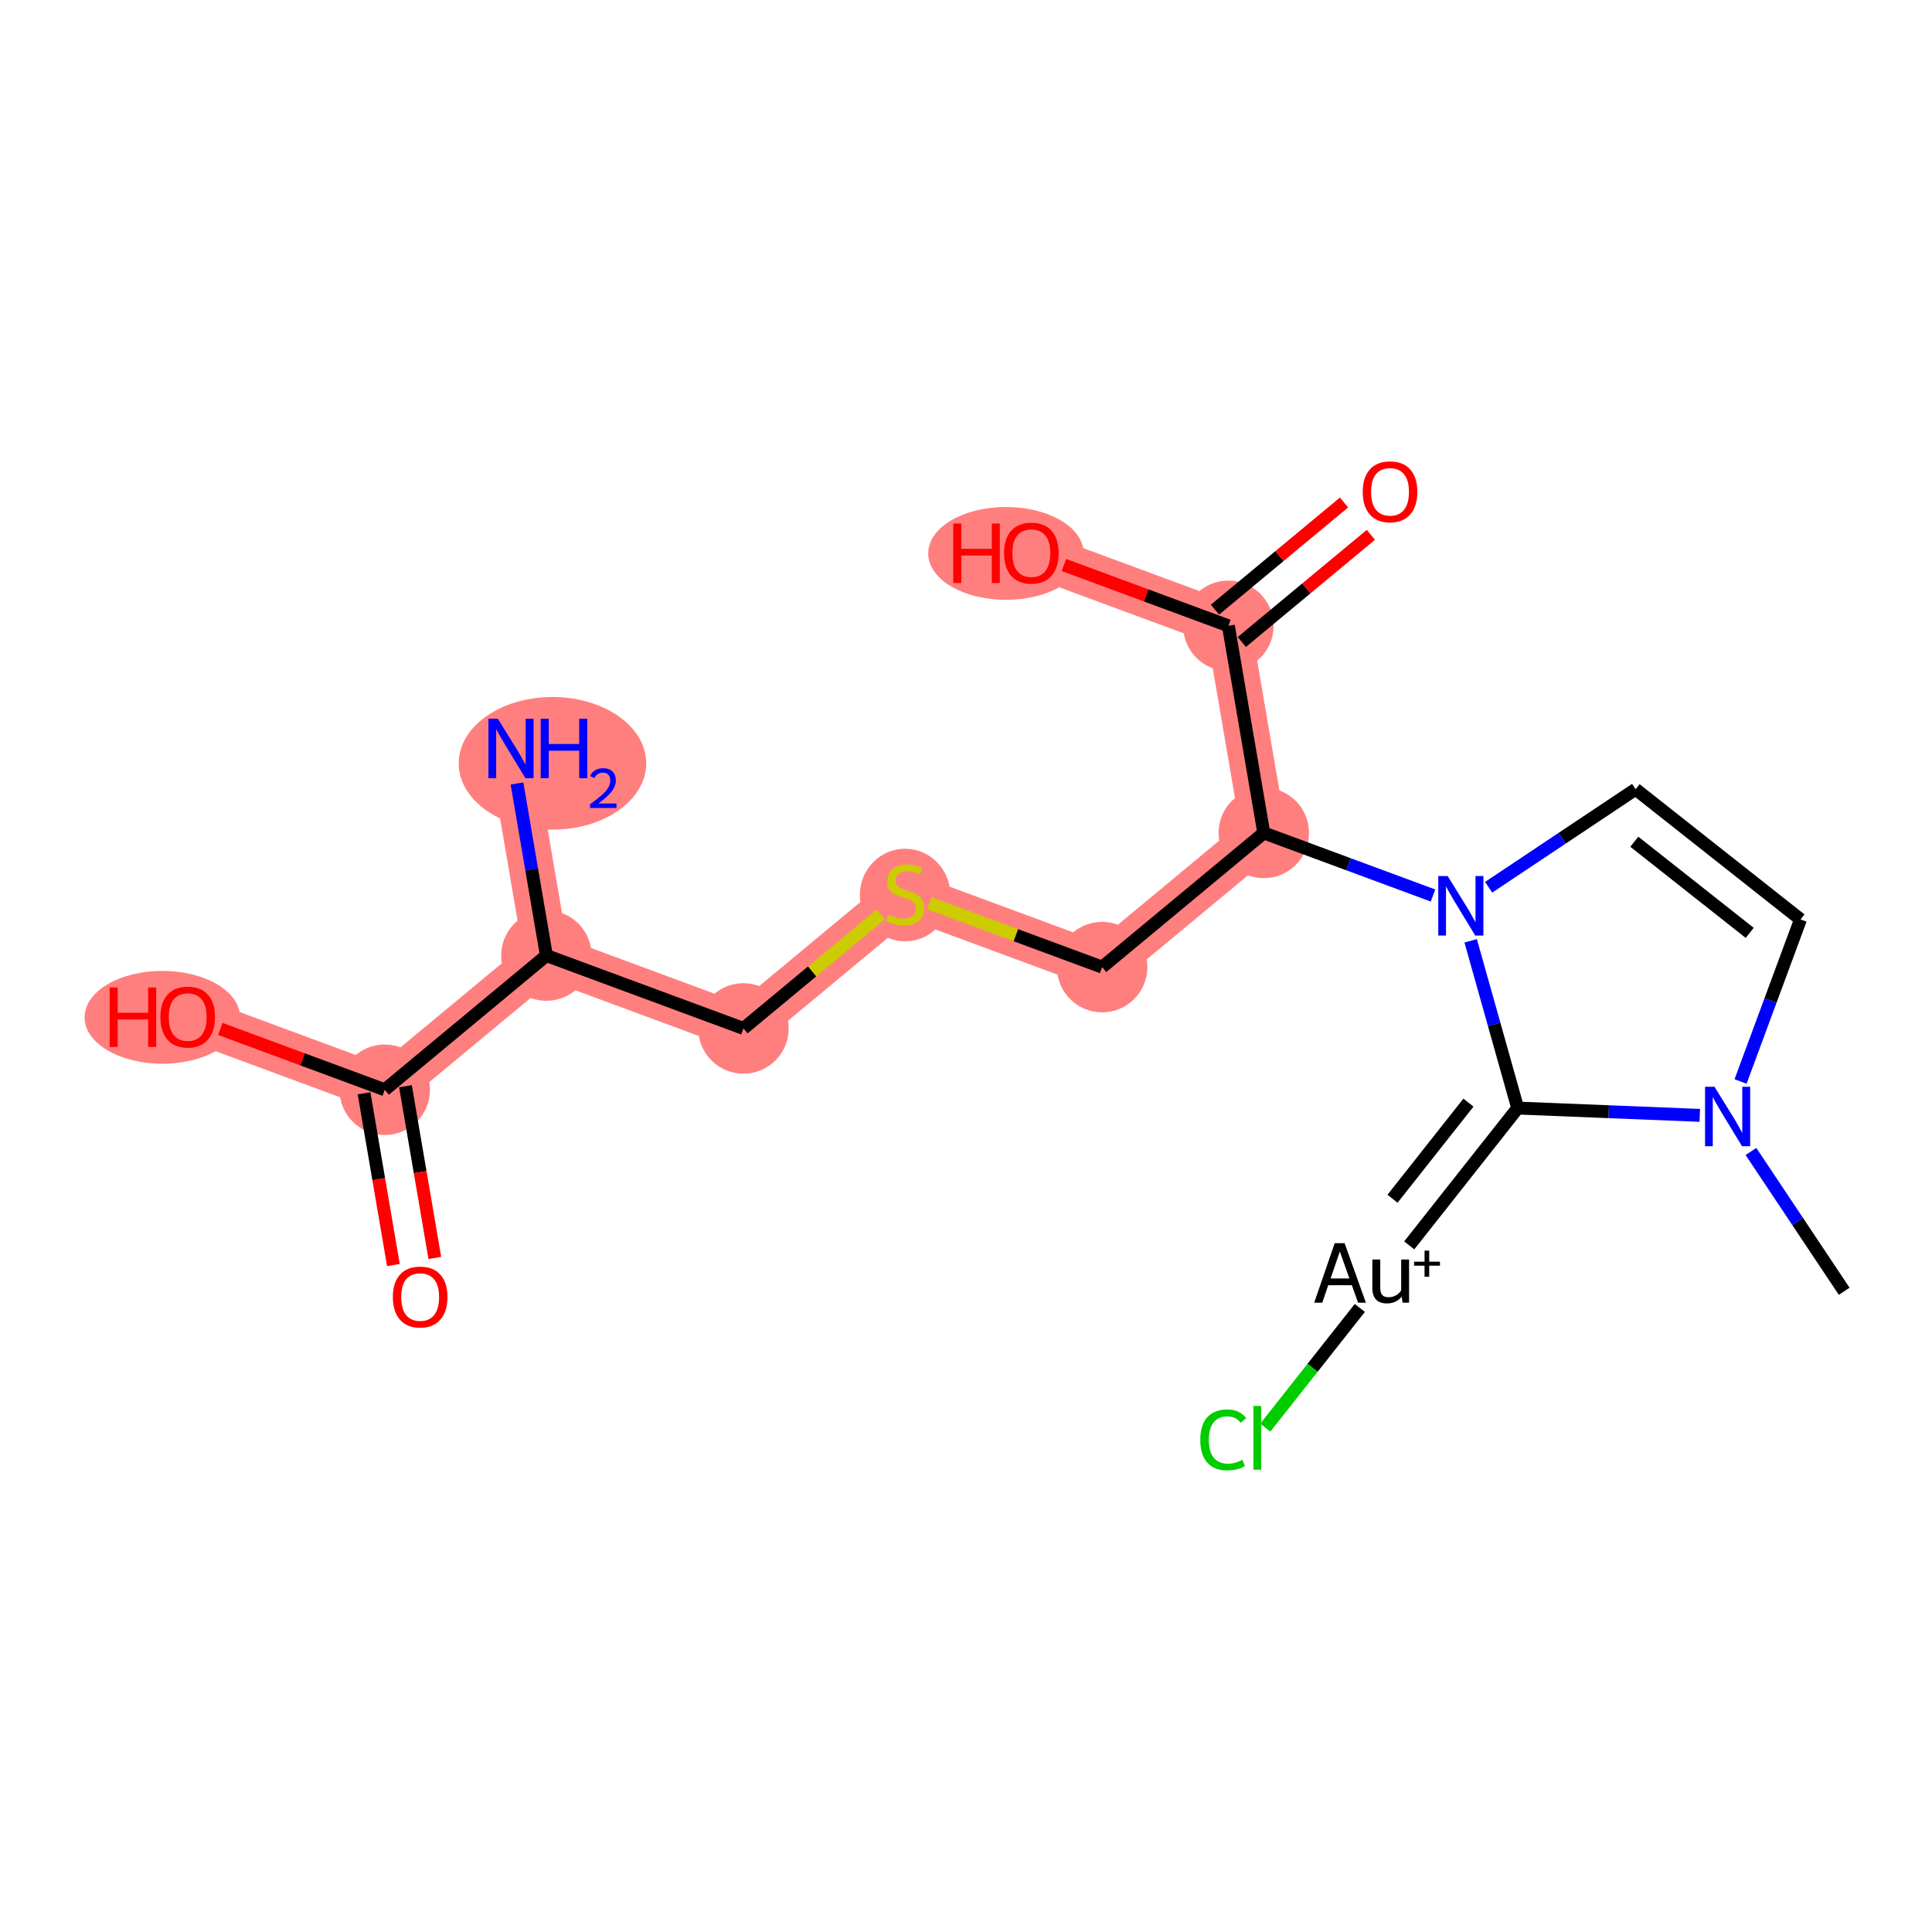 <?xml version='1.0' encoding='iso-8859-1'?>
<svg version='1.1' baseProfile='full'
              xmlns='http://www.w3.org/2000/svg'
                      xmlns:rdkit='http://www.rdkit.org/xml'
                      xmlns:xlink='http://www.w3.org/1999/xlink'
                  xml:space='preserve'
width='300px' height='300px' viewBox='0 0 300 300'>
<!-- END OF HEADER -->
<rect style='opacity:1.0;fill:#FFFFFF;stroke:none' width='300' height='300' x='0' y='0'> </rect>
<rect style='opacity:1.0;fill:#FFFFFF;stroke:none' width='300' height='300' x='0' y='0'> </rect>
<path d='M 196.24,129.335 L 171.14,150.174' style='fill:none;fill-rule:evenodd;stroke:#FF7F7F;stroke-width:7.0px;stroke-linecap:butt;stroke-linejoin:miter;stroke-opacity:1' />
<path d='M 196.24,129.335 L 190.743,97.178' style='fill:none;fill-rule:evenodd;stroke:#FF7F7F;stroke-width:7.0px;stroke-linecap:butt;stroke-linejoin:miter;stroke-opacity:1' />
<path d='M 171.14,150.174 L 140.543,138.856' style='fill:none;fill-rule:evenodd;stroke:#FF7F7F;stroke-width:7.0px;stroke-linecap:butt;stroke-linejoin:miter;stroke-opacity:1' />
<path d='M 140.543,138.856 L 115.443,159.695' style='fill:none;fill-rule:evenodd;stroke:#FF7F7F;stroke-width:7.0px;stroke-linecap:butt;stroke-linejoin:miter;stroke-opacity:1' />
<path d='M 115.443,159.695 L 84.845,148.377' style='fill:none;fill-rule:evenodd;stroke:#FF7F7F;stroke-width:7.0px;stroke-linecap:butt;stroke-linejoin:miter;stroke-opacity:1' />
<path d='M 84.845,148.377 L 79.348,116.221' style='fill:none;fill-rule:evenodd;stroke:#FF7F7F;stroke-width:7.0px;stroke-linecap:butt;stroke-linejoin:miter;stroke-opacity:1' />
<path d='M 84.845,148.377 L 59.745,169.217' style='fill:none;fill-rule:evenodd;stroke:#FF7F7F;stroke-width:7.0px;stroke-linecap:butt;stroke-linejoin:miter;stroke-opacity:1' />
<path d='M 59.745,169.217 L 29.148,157.899' style='fill:none;fill-rule:evenodd;stroke:#FF7F7F;stroke-width:7.0px;stroke-linecap:butt;stroke-linejoin:miter;stroke-opacity:1' />
<path d='M 190.743,97.178 L 160.146,85.86' style='fill:none;fill-rule:evenodd;stroke:#FF7F7F;stroke-width:7.0px;stroke-linecap:butt;stroke-linejoin:miter;stroke-opacity:1' />
<ellipse cx='196.24' cy='129.335' rx='6.525' ry='6.525'  style='fill:#FF7F7F;fill-rule:evenodd;stroke:#FF7F7F;stroke-width:1.0px;stroke-linecap:butt;stroke-linejoin:miter;stroke-opacity:1' />
<ellipse cx='171.14' cy='150.174' rx='6.525' ry='6.525'  style='fill:#FF7F7F;fill-rule:evenodd;stroke:#FF7F7F;stroke-width:1.0px;stroke-linecap:butt;stroke-linejoin:miter;stroke-opacity:1' />
<ellipse cx='140.543' cy='138.98' rx='6.525' ry='6.69'  style='fill:#FF7F7F;fill-rule:evenodd;stroke:#FF7F7F;stroke-width:1.0px;stroke-linecap:butt;stroke-linejoin:miter;stroke-opacity:1' />
<ellipse cx='115.443' cy='159.695' rx='6.525' ry='6.525'  style='fill:#FF7F7F;fill-rule:evenodd;stroke:#FF7F7F;stroke-width:1.0px;stroke-linecap:butt;stroke-linejoin:miter;stroke-opacity:1' />
<ellipse cx='84.845' cy='148.377' rx='6.525' ry='6.525'  style='fill:#FF7F7F;fill-rule:evenodd;stroke:#FF7F7F;stroke-width:1.0px;stroke-linecap:butt;stroke-linejoin:miter;stroke-opacity:1' />
<ellipse cx='85.787' cy='118.53' rx='14.061' ry='9.799'  style='fill:#FF7F7F;fill-rule:evenodd;stroke:#FF7F7F;stroke-width:1.0px;stroke-linecap:butt;stroke-linejoin:miter;stroke-opacity:1' />
<ellipse cx='59.745' cy='169.217' rx='6.525' ry='6.525'  style='fill:#FF7F7F;fill-rule:evenodd;stroke:#FF7F7F;stroke-width:1.0px;stroke-linecap:butt;stroke-linejoin:miter;stroke-opacity:1' />
<ellipse cx='25.207' cy='157.971' rx='11.571' ry='6.708'  style='fill:#FF7F7F;fill-rule:evenodd;stroke:#FF7F7F;stroke-width:1.0px;stroke-linecap:butt;stroke-linejoin:miter;stroke-opacity:1' />
<ellipse cx='190.743' cy='97.178' rx='6.525' ry='6.525'  style='fill:#FF7F7F;fill-rule:evenodd;stroke:#FF7F7F;stroke-width:1.0px;stroke-linecap:butt;stroke-linejoin:miter;stroke-opacity:1' />
<ellipse cx='156.205' cy='85.932' rx='11.571' ry='6.708'  style='fill:#FF7F7F;fill-rule:evenodd;stroke:#FF7F7F;stroke-width:1.0px;stroke-linecap:butt;stroke-linejoin:miter;stroke-opacity:1' />
<path class='bond-0 atom-0 atom-1' d='M 286.364,200.508 L 279.125,189.655' style='fill:none;fill-rule:evenodd;stroke:#000000;stroke-width:2.0px;stroke-linecap:butt;stroke-linejoin:miter;stroke-opacity:1' />
<path class='bond-0 atom-0 atom-1' d='M 279.125,189.655 L 271.887,178.802' style='fill:none;fill-rule:evenodd;stroke:#0000FF;stroke-width:2.0px;stroke-linecap:butt;stroke-linejoin:miter;stroke-opacity:1' />
<path class='bond-1 atom-1 atom-2' d='M 270.273,167.932 L 274.926,155.351' style='fill:none;fill-rule:evenodd;stroke:#0000FF;stroke-width:2.0px;stroke-linecap:butt;stroke-linejoin:miter;stroke-opacity:1' />
<path class='bond-1 atom-1 atom-2' d='M 274.926,155.351 L 279.58,142.77' style='fill:none;fill-rule:evenodd;stroke:#000000;stroke-width:2.0px;stroke-linecap:butt;stroke-linejoin:miter;stroke-opacity:1' />
<path class='bond-19 atom-17 atom-1' d='M 235.665,172.059 L 249.804,172.626' style='fill:none;fill-rule:evenodd;stroke:#000000;stroke-width:2.0px;stroke-linecap:butt;stroke-linejoin:miter;stroke-opacity:1' />
<path class='bond-19 atom-17 atom-1' d='M 249.804,172.626 L 263.943,173.194' style='fill:none;fill-rule:evenodd;stroke:#0000FF;stroke-width:2.0px;stroke-linecap:butt;stroke-linejoin:miter;stroke-opacity:1' />
<path class='bond-2 atom-2 atom-3' d='M 279.58,142.77 L 253.978,122.551' style='fill:none;fill-rule:evenodd;stroke:#000000;stroke-width:2.0px;stroke-linecap:butt;stroke-linejoin:miter;stroke-opacity:1' />
<path class='bond-2 atom-2 atom-3' d='M 271.696,144.858 L 253.774,130.705' style='fill:none;fill-rule:evenodd;stroke:#000000;stroke-width:2.0px;stroke-linecap:butt;stroke-linejoin:miter;stroke-opacity:1' />
<path class='bond-3 atom-3 atom-4' d='M 253.978,122.551 L 242.567,130.162' style='fill:none;fill-rule:evenodd;stroke:#000000;stroke-width:2.0px;stroke-linecap:butt;stroke-linejoin:miter;stroke-opacity:1' />
<path class='bond-3 atom-3 atom-4' d='M 242.567,130.162 L 231.156,137.772' style='fill:none;fill-rule:evenodd;stroke:#0000FF;stroke-width:2.0px;stroke-linecap:butt;stroke-linejoin:miter;stroke-opacity:1' />
<path class='bond-4 atom-4 atom-5' d='M 222.518,139.055 L 209.379,134.195' style='fill:none;fill-rule:evenodd;stroke:#0000FF;stroke-width:2.0px;stroke-linecap:butt;stroke-linejoin:miter;stroke-opacity:1' />
<path class='bond-4 atom-4 atom-5' d='M 209.379,134.195 L 196.24,129.335' style='fill:none;fill-rule:evenodd;stroke:#000000;stroke-width:2.0px;stroke-linecap:butt;stroke-linejoin:miter;stroke-opacity:1' />
<path class='bond-16 atom-4 atom-17' d='M 228.365,146.088 L 232.015,159.073' style='fill:none;fill-rule:evenodd;stroke:#0000FF;stroke-width:2.0px;stroke-linecap:butt;stroke-linejoin:miter;stroke-opacity:1' />
<path class='bond-16 atom-4 atom-17' d='M 232.015,159.073 L 235.665,172.059' style='fill:none;fill-rule:evenodd;stroke:#000000;stroke-width:2.0px;stroke-linecap:butt;stroke-linejoin:miter;stroke-opacity:1' />
<path class='bond-5 atom-5 atom-6' d='M 196.24,129.335 L 171.14,150.174' style='fill:none;fill-rule:evenodd;stroke:#000000;stroke-width:2.0px;stroke-linecap:butt;stroke-linejoin:miter;stroke-opacity:1' />
<path class='bond-13 atom-5 atom-14' d='M 196.24,129.335 L 190.743,97.178' style='fill:none;fill-rule:evenodd;stroke:#000000;stroke-width:2.0px;stroke-linecap:butt;stroke-linejoin:miter;stroke-opacity:1' />
<path class='bond-6 atom-6 atom-7' d='M 171.14,150.174 L 157.73,145.214' style='fill:none;fill-rule:evenodd;stroke:#000000;stroke-width:2.0px;stroke-linecap:butt;stroke-linejoin:miter;stroke-opacity:1' />
<path class='bond-6 atom-6 atom-7' d='M 157.73,145.214 L 144.32,140.254' style='fill:none;fill-rule:evenodd;stroke:#CCCC00;stroke-width:2.0px;stroke-linecap:butt;stroke-linejoin:miter;stroke-opacity:1' />
<path class='bond-7 atom-7 atom-8' d='M 136.765,141.993 L 126.104,150.844' style='fill:none;fill-rule:evenodd;stroke:#CCCC00;stroke-width:2.0px;stroke-linecap:butt;stroke-linejoin:miter;stroke-opacity:1' />
<path class='bond-7 atom-7 atom-8' d='M 126.104,150.844 L 115.443,159.695' style='fill:none;fill-rule:evenodd;stroke:#000000;stroke-width:2.0px;stroke-linecap:butt;stroke-linejoin:miter;stroke-opacity:1' />
<path class='bond-8 atom-8 atom-9' d='M 115.443,159.695 L 84.845,148.377' style='fill:none;fill-rule:evenodd;stroke:#000000;stroke-width:2.0px;stroke-linecap:butt;stroke-linejoin:miter;stroke-opacity:1' />
<path class='bond-9 atom-9 atom-10' d='M 84.845,148.377 L 82.561,135.017' style='fill:none;fill-rule:evenodd;stroke:#000000;stroke-width:2.0px;stroke-linecap:butt;stroke-linejoin:miter;stroke-opacity:1' />
<path class='bond-9 atom-9 atom-10' d='M 82.561,135.017 L 80.277,121.656' style='fill:none;fill-rule:evenodd;stroke:#0000FF;stroke-width:2.0px;stroke-linecap:butt;stroke-linejoin:miter;stroke-opacity:1' />
<path class='bond-10 atom-9 atom-11' d='M 84.845,148.377 L 59.745,169.217' style='fill:none;fill-rule:evenodd;stroke:#000000;stroke-width:2.0px;stroke-linecap:butt;stroke-linejoin:miter;stroke-opacity:1' />
<path class='bond-11 atom-11 atom-12' d='M 56.53,169.766 L 58.809,183.101' style='fill:none;fill-rule:evenodd;stroke:#000000;stroke-width:2.0px;stroke-linecap:butt;stroke-linejoin:miter;stroke-opacity:1' />
<path class='bond-11 atom-11 atom-12' d='M 58.809,183.101 L 61.089,196.436' style='fill:none;fill-rule:evenodd;stroke:#FF0000;stroke-width:2.0px;stroke-linecap:butt;stroke-linejoin:miter;stroke-opacity:1' />
<path class='bond-11 atom-11 atom-12' d='M 62.961,168.667 L 65.241,182.002' style='fill:none;fill-rule:evenodd;stroke:#000000;stroke-width:2.0px;stroke-linecap:butt;stroke-linejoin:miter;stroke-opacity:1' />
<path class='bond-11 atom-11 atom-12' d='M 65.241,182.002 L 67.52,195.336' style='fill:none;fill-rule:evenodd;stroke:#FF0000;stroke-width:2.0px;stroke-linecap:butt;stroke-linejoin:miter;stroke-opacity:1' />
<path class='bond-12 atom-11 atom-13' d='M 59.745,169.217 L 46.975,164.493' style='fill:none;fill-rule:evenodd;stroke:#000000;stroke-width:2.0px;stroke-linecap:butt;stroke-linejoin:miter;stroke-opacity:1' />
<path class='bond-12 atom-11 atom-13' d='M 46.975,164.493 L 34.205,159.769' style='fill:none;fill-rule:evenodd;stroke:#FF0000;stroke-width:2.0px;stroke-linecap:butt;stroke-linejoin:miter;stroke-opacity:1' />
<path class='bond-14 atom-14 atom-15' d='M 192.827,99.688 L 202.848,91.368' style='fill:none;fill-rule:evenodd;stroke:#000000;stroke-width:2.0px;stroke-linecap:butt;stroke-linejoin:miter;stroke-opacity:1' />
<path class='bond-14 atom-14 atom-15' d='M 202.848,91.368 L 212.87,83.047' style='fill:none;fill-rule:evenodd;stroke:#FF0000;stroke-width:2.0px;stroke-linecap:butt;stroke-linejoin:miter;stroke-opacity:1' />
<path class='bond-14 atom-14 atom-15' d='M 188.659,94.668 L 198.681,86.347' style='fill:none;fill-rule:evenodd;stroke:#000000;stroke-width:2.0px;stroke-linecap:butt;stroke-linejoin:miter;stroke-opacity:1' />
<path class='bond-14 atom-14 atom-15' d='M 198.681,86.347 L 208.702,78.027' style='fill:none;fill-rule:evenodd;stroke:#FF0000;stroke-width:2.0px;stroke-linecap:butt;stroke-linejoin:miter;stroke-opacity:1' />
<path class='bond-15 atom-14 atom-16' d='M 190.743,97.178 L 177.972,92.454' style='fill:none;fill-rule:evenodd;stroke:#000000;stroke-width:2.0px;stroke-linecap:butt;stroke-linejoin:miter;stroke-opacity:1' />
<path class='bond-15 atom-14 atom-16' d='M 177.972,92.454 L 165.202,87.731' style='fill:none;fill-rule:evenodd;stroke:#FF0000;stroke-width:2.0px;stroke-linecap:butt;stroke-linejoin:miter;stroke-opacity:1' />
<path class='bond-17 atom-17 atom-18' d='M 235.665,172.059 L 218.824,193.384' style='fill:none;fill-rule:evenodd;stroke:#000000;stroke-width:2.0px;stroke-linecap:butt;stroke-linejoin:miter;stroke-opacity:1' />
<path class='bond-17 atom-17 atom-18' d='M 228.019,171.214 L 216.23,186.142' style='fill:none;fill-rule:evenodd;stroke:#000000;stroke-width:2.0px;stroke-linecap:butt;stroke-linejoin:miter;stroke-opacity:1' />
<path class='bond-18 atom-18 atom-19' d='M 211.154,203.096 L 203.812,212.393' style='fill:none;fill-rule:evenodd;stroke:#000000;stroke-width:2.0px;stroke-linecap:butt;stroke-linejoin:miter;stroke-opacity:1' />
<path class='bond-18 atom-18 atom-19' d='M 203.812,212.393 L 196.47,221.689' style='fill:none;fill-rule:evenodd;stroke:#00CC00;stroke-width:2.0px;stroke-linecap:butt;stroke-linejoin:miter;stroke-opacity:1' />
<path  class='atom-1' d='M 266.22 168.748
L 269.248 173.641
Q 269.548 174.124, 270.031 174.998
Q 270.513 175.873, 270.539 175.925
L 270.539 168.748
L 271.766 168.748
L 271.766 177.987
L 270.5 177.987
L 267.251 172.637
Q 266.873 172.01, 266.468 171.292
Q 266.077 170.575, 265.959 170.353
L 265.959 177.987
L 264.759 177.987
L 264.759 168.748
L 266.22 168.748
' fill='#0000FF'/>
<path  class='atom-4' d='M 224.795 136.033
L 227.822 140.927
Q 228.122 141.409, 228.605 142.284
Q 229.088 143.158, 229.114 143.21
L 229.114 136.033
L 230.341 136.033
L 230.341 145.272
L 229.075 145.272
L 225.826 139.922
Q 225.447 139.295, 225.043 138.578
Q 224.651 137.86, 224.534 137.638
L 224.534 145.272
L 223.333 145.272
L 223.333 136.033
L 224.795 136.033
' fill='#0000FF'/>
<path  class='atom-7' d='M 137.933 142.027
Q 138.037 142.066, 138.468 142.249
Q 138.898 142.432, 139.368 142.549
Q 139.851 142.653, 140.321 142.653
Q 141.195 142.653, 141.704 142.236
Q 142.213 141.805, 142.213 141.061
Q 142.213 140.553, 141.952 140.239
Q 141.704 139.926, 141.313 139.757
Q 140.921 139.587, 140.269 139.391
Q 139.447 139.143, 138.951 138.908
Q 138.468 138.673, 138.115 138.178
Q 137.776 137.682, 137.776 136.847
Q 137.776 135.685, 138.559 134.967
Q 139.355 134.25, 140.921 134.25
Q 141.991 134.25, 143.205 134.759
L 142.905 135.763
Q 141.795 135.307, 140.96 135.307
Q 140.06 135.307, 139.564 135.685
Q 139.068 136.051, 139.081 136.69
Q 139.081 137.186, 139.329 137.486
Q 139.59 137.786, 139.955 137.956
Q 140.334 138.125, 140.96 138.321
Q 141.795 138.582, 142.291 138.843
Q 142.787 139.104, 143.139 139.639
Q 143.505 140.161, 143.505 141.061
Q 143.505 142.34, 142.644 143.032
Q 141.795 143.71, 140.373 143.71
Q 139.551 143.71, 138.925 143.528
Q 138.311 143.358, 137.58 143.058
L 137.933 142.027
' fill='#CCCC00'/>
<path  class='atom-10' d='M 77.306 111.601
L 80.334 116.495
Q 80.634 116.978, 81.117 117.852
Q 81.599 118.726, 81.625 118.778
L 81.625 111.601
L 82.852 111.601
L 82.852 120.84
L 81.586 120.84
L 78.337 115.49
Q 77.959 114.864, 77.554 114.146
Q 77.162 113.428, 77.045 113.206
L 77.045 120.84
L 75.845 120.84
L 75.845 111.601
L 77.306 111.601
' fill='#0000FF'/>
<path  class='atom-10' d='M 83.961 111.601
L 85.214 111.601
L 85.214 115.529
L 89.938 115.529
L 89.938 111.601
L 91.191 111.601
L 91.191 120.84
L 89.938 120.84
L 89.938 116.573
L 85.214 116.573
L 85.214 120.84
L 83.961 120.84
L 83.961 111.601
' fill='#0000FF'/>
<path  class='atom-10' d='M 91.638 120.516
Q 91.862 119.939, 92.396 119.62
Q 92.93 119.293, 93.671 119.293
Q 94.593 119.293, 95.109 119.793
Q 95.626 120.292, 95.626 121.179
Q 95.626 122.083, 94.954 122.927
Q 94.291 123.772, 92.913 124.771
L 95.729 124.771
L 95.729 125.46
L 91.621 125.46
L 91.621 124.883
Q 92.758 124.073, 93.43 123.47
Q 94.11 122.867, 94.438 122.325
Q 94.765 121.782, 94.765 121.222
Q 94.765 120.637, 94.472 120.309
Q 94.179 119.982, 93.671 119.982
Q 93.18 119.982, 92.853 120.18
Q 92.525 120.378, 92.293 120.817
L 91.638 120.516
' fill='#0000FF'/>
<path  class='atom-12' d='M 61.002 201.399
Q 61.002 199.181, 62.098 197.941
Q 63.194 196.702, 65.243 196.702
Q 67.291 196.702, 68.388 197.941
Q 69.484 199.181, 69.484 201.399
Q 69.484 203.644, 68.374 204.923
Q 67.265 206.189, 65.243 206.189
Q 63.207 206.189, 62.098 204.923
Q 61.002 203.657, 61.002 201.399
M 65.243 205.145
Q 66.652 205.145, 67.409 204.205
Q 68.179 203.252, 68.179 201.399
Q 68.179 199.586, 67.409 198.672
Q 66.652 197.746, 65.243 197.746
Q 63.833 197.746, 63.063 198.659
Q 62.306 199.573, 62.306 201.399
Q 62.306 203.265, 63.063 204.205
Q 63.833 205.145, 65.243 205.145
' fill='#FF0000'/>
<path  class='atom-13' d='M 17.025 153.332
L 18.278 153.332
L 18.278 157.259
L 23.002 157.259
L 23.002 153.332
L 24.255 153.332
L 24.255 162.57
L 23.002 162.57
L 23.002 158.303
L 18.278 158.303
L 18.278 162.57
L 17.025 162.57
L 17.025 153.332
' fill='#FF0000'/>
<path  class='atom-13' d='M 24.907 157.925
Q 24.907 155.707, 26.003 154.467
Q 27.099 153.227, 29.148 153.227
Q 31.197 153.227, 32.293 154.467
Q 33.389 155.707, 33.389 157.925
Q 33.389 160.169, 32.28 161.448
Q 31.171 162.714, 29.148 162.714
Q 27.113 162.714, 26.003 161.448
Q 24.907 160.182, 24.907 157.925
M 29.148 161.67
Q 30.558 161.67, 31.314 160.731
Q 32.084 159.778, 32.084 157.925
Q 32.084 156.111, 31.314 155.198
Q 30.558 154.271, 29.148 154.271
Q 27.739 154.271, 26.969 155.185
Q 26.212 156.098, 26.212 157.925
Q 26.212 159.791, 26.969 160.731
Q 27.739 161.67, 29.148 161.67
' fill='#FF0000'/>
<path  class='atom-15' d='M 211.602 76.365
Q 211.602 74.147, 212.698 72.907
Q 213.794 71.667, 215.843 71.667
Q 217.891 71.667, 218.988 72.907
Q 220.084 74.147, 220.084 76.365
Q 220.084 78.609, 218.975 79.888
Q 217.865 81.154, 215.843 81.154
Q 213.807 81.154, 212.698 79.888
Q 211.602 78.623, 211.602 76.365
M 215.843 80.11
Q 217.252 80.11, 218.009 79.171
Q 218.779 78.218, 218.779 76.365
Q 218.779 74.551, 218.009 73.638
Q 217.252 72.711, 215.843 72.711
Q 214.433 72.711, 213.663 73.625
Q 212.907 74.538, 212.907 76.365
Q 212.907 78.231, 213.663 79.171
Q 214.433 80.11, 215.843 80.11
' fill='#FF0000'/>
<path  class='atom-16' d='M 148.023 81.293
L 149.275 81.293
L 149.275 85.221
L 153.999 85.221
L 153.999 81.293
L 155.252 81.293
L 155.252 90.532
L 153.999 90.532
L 153.999 86.265
L 149.275 86.265
L 149.275 90.532
L 148.023 90.532
L 148.023 81.293
' fill='#FF0000'/>
<path  class='atom-16' d='M 155.905 85.886
Q 155.905 83.668, 157.001 82.428
Q 158.097 81.189, 160.146 81.189
Q 162.194 81.189, 163.29 82.428
Q 164.387 83.668, 164.387 85.886
Q 164.387 88.131, 163.277 89.41
Q 162.168 90.675, 160.146 90.675
Q 158.11 90.675, 157.001 89.41
Q 155.905 88.144, 155.905 85.886
M 160.146 89.632
Q 161.555 89.632, 162.312 88.692
Q 163.082 87.739, 163.082 85.886
Q 163.082 84.073, 162.312 83.159
Q 161.555 82.233, 160.146 82.233
Q 158.736 82.233, 157.966 83.146
Q 157.209 84.059, 157.209 85.886
Q 157.209 87.752, 157.966 88.692
Q 158.736 89.632, 160.146 89.632
' fill='#FF0000'/>
<path  class='atom-18' d='M 210.879 202.28
L 209.914 199.566
L 206.247 199.566
L 205.32 202.28
L 204.068 202.28
L 207.252 193.041
L 208.791 193.041
L 212.093 202.28
L 210.879 202.28
M 206.612 198.522
L 209.535 198.522
L 208.048 194.333
L 206.612 198.522
' fill='#000000'/>
<path  class='atom-18' d='M 218.8 195.573
L 218.8 202.28
L 217.795 202.28
L 217.652 201.354
Q 216.778 202.398, 215.381 202.398
Q 214.246 202.398, 213.672 201.797
Q 213.098 201.184, 213.098 200.01
L 213.098 195.573
L 214.324 195.573
L 214.324 199.918
Q 214.324 200.714, 214.624 201.08
Q 214.938 201.432, 215.616 201.432
Q 216.229 201.432, 216.738 201.158
Q 217.247 200.871, 217.574 200.375
L 217.574 195.573
L 218.8 195.573
' fill='#000000'/>
<path  class='atom-18' d='M 219.575 195.914
L 221.203 195.914
L 221.203 194.2
L 221.927 194.2
L 221.927 195.914
L 223.597 195.914
L 223.597 196.534
L 221.927 196.534
L 221.927 198.256
L 221.203 198.256
L 221.203 196.534
L 219.575 196.534
L 219.575 195.914
' fill='#000000'/>
<path  class='atom-19' d='M 186.38 223.583
Q 186.38 221.286, 187.45 220.086
Q 188.533 218.872, 190.582 218.872
Q 192.487 218.872, 193.505 220.216
L 192.644 220.921
Q 191.9 219.942, 190.582 219.942
Q 189.186 219.942, 188.442 220.882
Q 187.711 221.808, 187.711 223.583
Q 187.711 225.41, 188.468 226.349
Q 189.238 227.289, 190.726 227.289
Q 191.744 227.289, 192.931 226.675
L 193.296 227.654
Q 192.814 227.967, 192.083 228.15
Q 191.352 228.333, 190.543 228.333
Q 188.533 228.333, 187.45 227.106
Q 186.38 225.879, 186.38 223.583
' fill='#00CC00'/>
<path  class='atom-19' d='M 194.627 218.311
L 195.828 218.311
L 195.828 228.215
L 194.627 228.215
L 194.627 218.311
' fill='#00CC00'/>
</svg>
